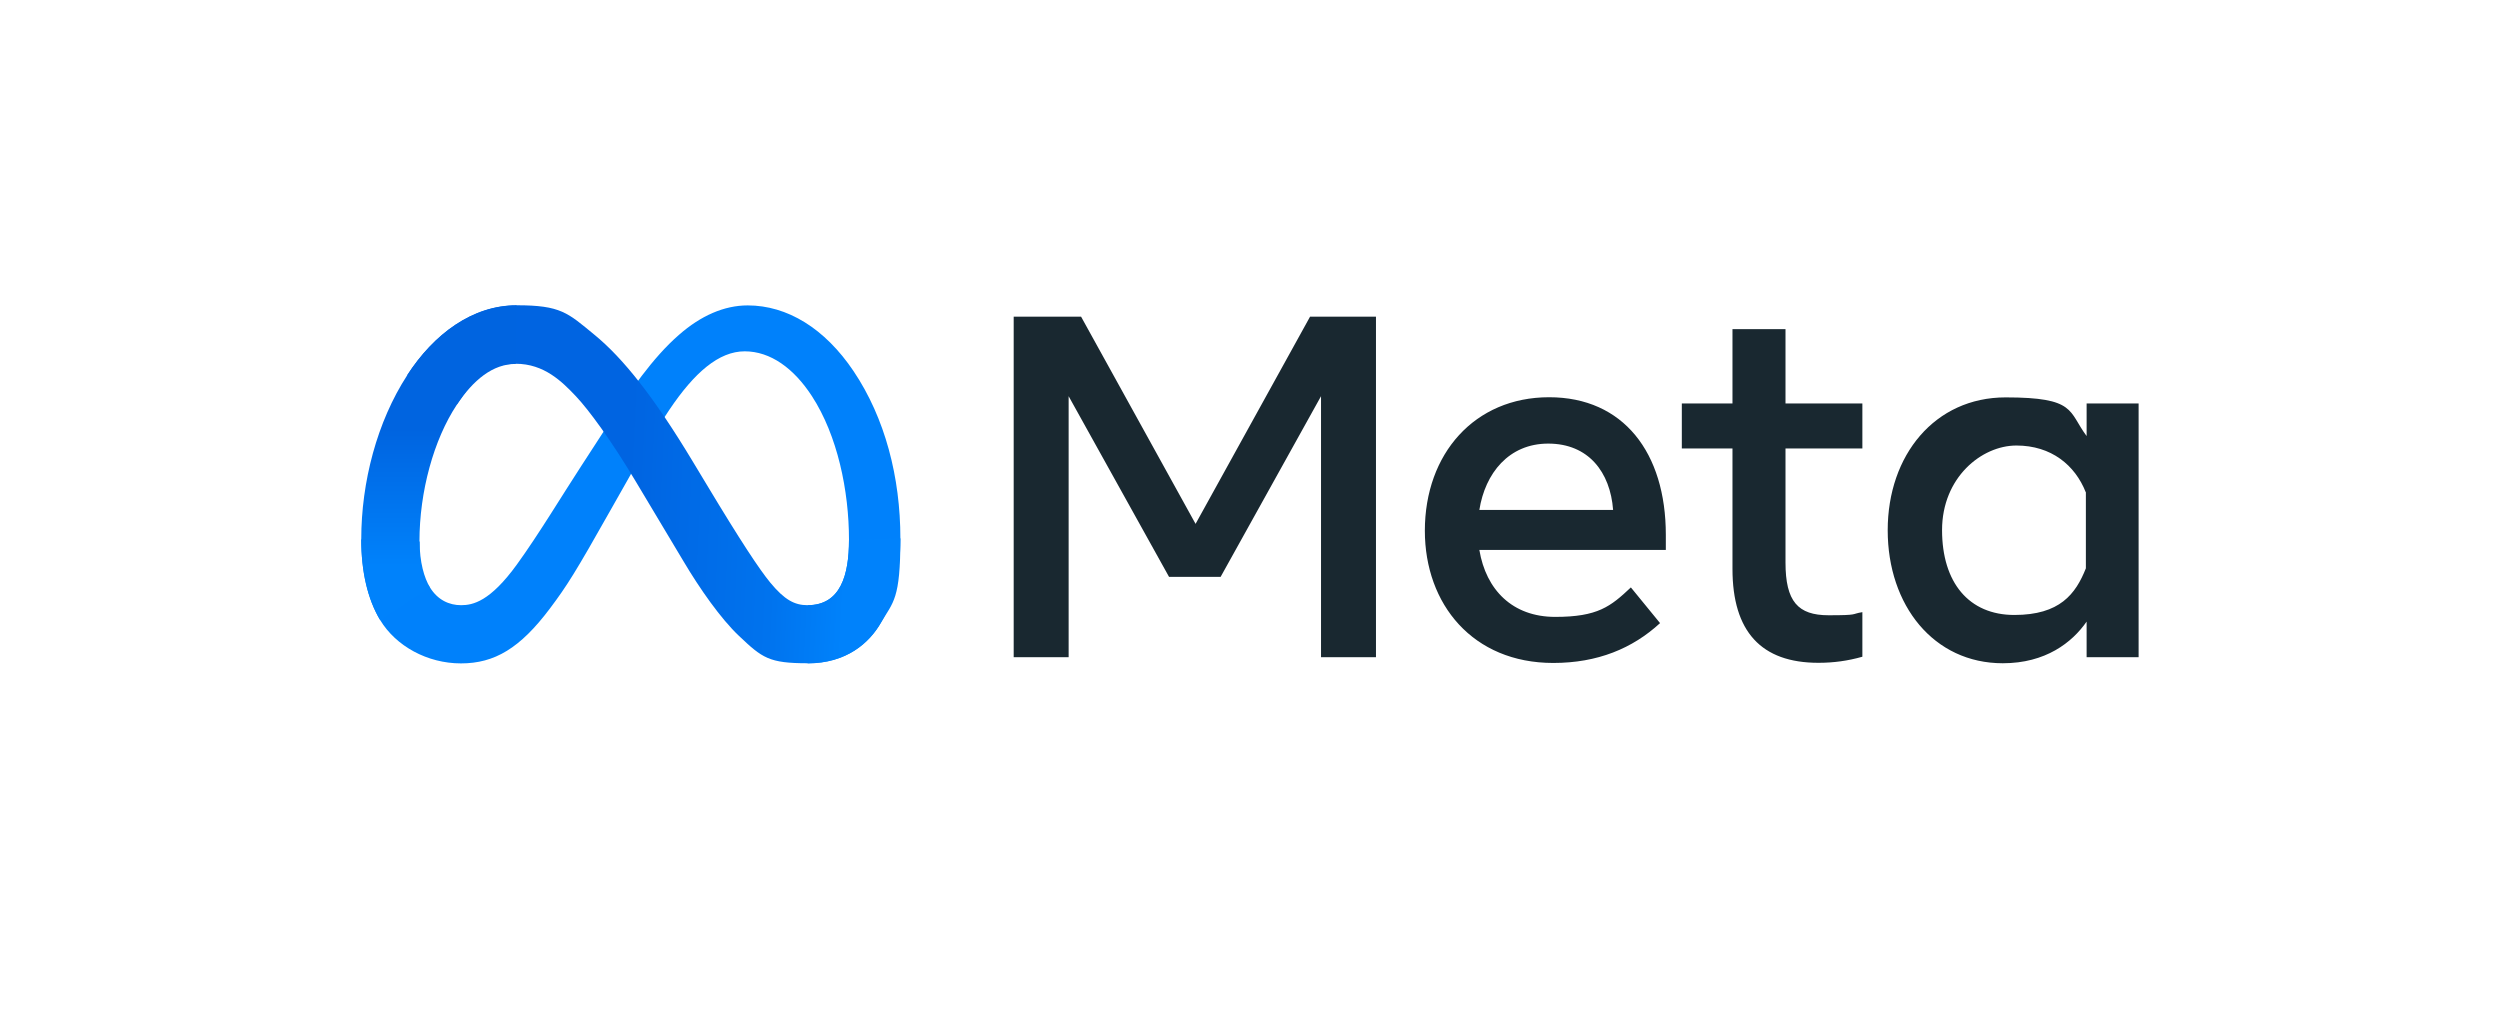 <?xml version="1.0" encoding="UTF-8"?>
<svg id="Capa_1" xmlns="http://www.w3.org/2000/svg" xmlns:xlink="http://www.w3.org/1999/xlink" version="1.1" viewBox="0 0 1687.9 689">
  <!-- Generator: Adobe Illustrator 29.0.1, SVG Export Plug-In . SVG Version: 2.1.0 Build 192)  -->
  <defs>
    <style>
      .st0 {
        fill: #192830;
      }

      .st1 {
        opacity: .2;
      }

      .st1, .st2, .st3, .st4, .st5, .st6, .st7, .st8, .st9 {
        display: none;
      }

      .st10, .st11 {
        fill: #0a2775;
      }

      .st2 {
        fill: #5f6368;
      }

      .st12 {
        fill: blue;
      }

      .st3 {
        fill: #ea4335;
      }

      .st13 {
        fill: none;
        stroke: #1d1d1b;
        stroke-miterlimit: 10;
        stroke-width: .5px;
      }

      .st4, .st11, .st6 {
        fill-rule: evenodd;
      }

      .st5 {
        fill: #34a853;
      }

      .st14 {
        fill: url(#Degradado_sin_nombre_3);
      }

      .st15 {
        fill: url(#Degradado_sin_nombre_2);
      }

      .st6 {
        fill: #ea4b71;
      }

      .st7 {
        fill: #fbbc05;
      }

      .st9 {
        fill: #4285f4;
      }

      .st16 {
        fill: #0081fb;
      }
    </style>
    <linearGradient id="Degradado_sin_nombre_3" data-name="Degradado sin nombre 3" x1="322.9" y1="369.1" x2="573.5" y2="356.5" gradientTransform="translate(0 689.9) scale(1 -1)" gradientUnits="userSpaceOnUse">
      <stop offset="0" stop-color="#0064e1"/>
      <stop offset=".4" stop-color="#0064e1"/>
      <stop offset=".8" stop-color="#0073ee"/>
      <stop offset="1" stop-color="#0082fb"/>
    </linearGradient>
    <linearGradient id="Degradado_sin_nombre_2" data-name="Degradado sin nombre 2" x1="296.4" y1="307.8" x2="296.4" y2="400.2" gradientTransform="translate(0 689.9) scale(1 -1)" gradientUnits="userSpaceOnUse">
      <stop offset="0" stop-color="#0082fb"/>
      <stop offset="1" stop-color="#0064e0"/>
    </linearGradient>
  </defs>
  <path class="st4" d="M967.5,141.5c99.7,0,171.6,78,171.6,189.9s-71.9,189.7-171.6,189.7-171.5-78-171.5-189.7,71.9-189.9,171.5-189.9ZM967.5,199.5c-62.2,0-105.8,51.8-105.8,131.8s43.6,131.8,105.8,131.8,105.8-51.9,105.8-131.8-43.6-131.8-105.8-131.8h0ZM1246.7,487.2v120.7h-61.7V246.2h61.7v28.8c16.9-20.1,42.5-33.9,77.5-33.9,75.4,0,118.6,63.6,118.6,140s-43.2,140-118.6,140-60.6-13.7-77.5-33.9ZM1245.1,389.2c0,49.9,28.8,78,66.8,78s68.7-34.8,68.7-86.1-24.1-86.1-68.7-86.1-66.8,27.6-66.8,78.5v15.8ZM1478.6,380.9c0-78.9,50.3-140,128.5-140s119.7,59,119.7,133v20.5h-189.1c4.6,46.2,32.3,74.3,71.9,74.3s54.5-15.3,62.6-43l52.9,20c-19,47.1-61.7,75.4-115.5,75.4-77,0-131-57.1-131-140.2h0ZM1540.8,348.2h123.9c-.5-29.7-19-55.5-58-55.5s-56.6,19-65.8,55.5ZM1773,246.1h61.7v28.8c15.3-17.9,39.5-33.9,74.5-33.9,56.4,0,90.3,39,90.3,97v177.4h-61.5v-159.5c0-33.2-13.4-57.4-47.3-57.4s-55.9,20.5-55.9,59v157.9h-61.7V246.1ZM2254.5,147.1l139.7,368.4h-66.3l-31.8-84.2h-159.2l-31.3,84.2h-65.4l139.8-368.4h74.5ZM2158.5,373.9h116l-58.5-153.9-57.5,153.9ZM2434.2,148.2h65.8v368.2h-65.8V148.2ZM645.5,282.3c50.2,55.6,58.8,137.3,21.3,202.2-24.3,42.7-66,72.7-114.1,82.6-23,71.3-89.7,119.5-164.6,119.4-49.2.3-96-20.6-128.7-57.4-73.4,15.8-148.5-17.6-185.9-82.6-24.9-42.4-30.2-93.3-14.7-140C8.6,351.1,0,269.2,37.6,204.5c24.5-42.7,66-72.9,114.1-82.6C174.7,50.6,241.3,2.3,316.3,2.5c49.2-.3,96,20.6,128.7,57.4,73.4-15.8,148.5,17.6,185.9,82.6,24.8,42.4,30.2,93.3,14.7,140v-.2ZM516.2,513.4v-159c0-.6-.5-1.3-1.1-1.4l-57.5-33.2v191.9c0,8-4.3,15.5-11.3,19.3l-136.3,78.8c-1.1.6-3,1.6-4,2.2,23,19.2,52.1,29.7,82.1,29.6,70.8,0,128.2-57.4,128.2-128.2h0ZM112.4,524c35.5,61.4,113.9,82.3,175.3,47l137.8-79.4c.6-.5,1-1.1.8-1.8v-66.5l-166.4,95.9c-7,4.2-15.5,4.2-22.4,0l-136.5-78.6c-1.3-.6-3-1.8-4-2.4-5.1,29.6.3,59.9,15.3,85.8h0ZM76.4,226.7c-35.3,61.4-14.2,139.7,47,175.2l137.8,79.4c.6.3,1.4.3,2.1-.2l57.5-33.2-166.4-95.9c-7-4-11.3-11.5-11.2-19.5v-162.1c-28.1,10.4-51.8,30.2-66.8,56.3h0ZM549.9,336.8c6.9,4,11.2,11.3,11.2,19.3v162.1c28.1-10.4,51.8-30.2,66.6-56.3,35.5-61.2,14.5-139.7-46.8-175.2l-137.9-79.4c-.6-.3-1.4-.2-1.9.2l-57.7,33.2,166.5,96ZM607.3,250.5h-.2.2ZM607.3,250.5c5.1-29.4-.3-59.8-15.3-85.7-35.3-61.4-113.8-82.5-175.2-47l-137.9,79.4c-.5.3-.8,1-.8,1.8v66.5l166.5-96c6.9-4,15.5-4,22.4,0l136.3,78.6c1.3.6,3,1.8,4,2.4h0ZM246.8,369l.2-191.9c-.2-8,4.2-15.3,11.2-19.3l136.3-78.6c1.1-.8,3-1.8,4-2.2-23-19.2-52.1-29.7-82-29.7-71,0-128.3,57.4-128.5,128.2v159c.2.6.5,1.3,1.1,1.6l57.7,33.1ZM278.1,387.2l74.2,42.7,74.2-42.7v-85.5l-74.2-42.8-74.2,42.8v85.5Z"/>
  <path class="st6" d="M730.1,302.1c-38.4,0-72-26-81.6-63.2h-96.5c-20.6,0-38.1,14.9-41.5,35.2l-3.5,20.8c-3.2,19.1-12.9,36.5-27.4,49.3,14.5,12.8,24.2,30.2,27.4,49.3l3.5,20.8c3.4,20.3,20.9,35.2,41.5,35.2h12.3c11.7-45,57.7-72,102.7-60.3,37.1,9.6,63,43.1,63,81.4,0,46.5-37.5,84.3-84,84.4-38.5,0-72.2-26-81.7-63.3h-12.3c-41.2,0-76.3-29.8-83.1-70.4l-3.5-20.8c-3.4-20.3-20.9-35.2-41.5-35.2h-33.4c-11.7,45-57.6,72.1-102.6,60.5-29.6-7.7-52.8-30.8-60.5-60.5h-47.4c-11.7,45-57.7,72-102.7,60.3-37.1-9.6-63-43.1-63-81.4,0-46.5,37.5-84.3,84-84.4,38.5,0,72.2,26,81.7,63.3h47.4c11.6-45.1,57.5-72.2,102.6-60.6,29.7,7.6,52.9,30.9,60.6,60.6h33.3c20.6,0,38.1-14.9,41.5-35.2l3.5-20.8c6.8-40.6,41.9-70.3,83.1-70.3h96.5c11.7-45,57.7-72,102.7-60.3,37.1,9.6,63,43.1,63,81.4,0,46.5-37.7,84.2-84.2,84.2h0M730.1,260c23.3,0,42.1-18.8,42.1-42.1,0-23.3-18.8-42.1-42.1-42.1h0c-23.3,0-42.1,18.9-42.1,42.1,0,23.2,18.8,42.1,42.1,42.1M98.5,386.3c23.3,0,42.1-18.9,42.1-42.1s-18.9-42.1-42.1-42.1-42.1,18.9-42.1,42.1,18.9,42.1,42.1,42.1M351.2,344.2c0,23.3-18.8,42.1-42.1,42.1s-42.1-18.8-42.1-42.1h0c0-23.3,18.9-42.1,42.1-42.1,23.2,0,42.1,18.8,42.1,42.1M688,470.5c0,23.3-18.9,42.1-42.1,42.1s-42.1-18.9-42.1-42.1,18.9-42.1,42.1-42.1,42.1,18.9,42.1,42.1"/>
  <g class="st8">
    <path d="M898.8,322.3c0-25-.5-45.5-2-65.5h39l2.5,40h1c12-23,40-45.5,80-45.5s85.5,20,85.5,103v144.5h-44v-139.5c0-39-14.5-71.5-56-71.5s-51.5,20.5-59,45c-2,5.5-3,13-3,20.5v145.5h-44v-176.5Z"/>
    <path d="M1158.3,416.3c0-41,24.5-70,64.5-87l-.5-1.5c-36-17-51.5-45-51.5-73,0-51.5,43.5-86.5,100.5-86.5s94.5,39.5,94.5,80-13.5,57-53.5,76v1.5c40.5,16,65.5,44.5,65.5,84,0,56.5-48.5,94.5-110.5,94.5s-109-40.5-109-88ZM1333.3,414.3c0-39.5-27.5-58.5-71.5-71-38,11-58.5,36-58.5,67-1.5,33,23.5,62,65,62s65-24.5,65-58ZM1212.3,251.8c0,32.5,24.5,50,62,60,28-9.5,49.5-29.5,49.5-59s-15.5-53-55-53-56.5,24-56.5,52Z"/>
    <path d="M1432.8,322.3c0-25-.5-45.5-2-65.5h39l2.5,40h1c12-23,40-45.5,80-45.5s85.5,20,85.5,103v144.5h-44v-139.5c0-39-14.5-71.5-56-71.5s-51.5,20.5-59,45c-2,5.5-3,13-3,20.5v145.5h-44v-176.5Z"/>
  </g>
  <g>
    <path id="Logo0" class="st16" d="M283.3,365.6c0,13.9,3.1,24.6,7,31,5.2,8.5,13,12,21,12s19.6-2.5,37.7-27.5c14.5-20,31.5-48.2,43-65.8l19.4-29.9c13.5-20.7,29.1-43.8,47.1-59.4,14.6-12.8,30.4-19.8,46.3-19.8,26.7,0,52.1,15.5,71.5,44.4,21.3,31.7,31.6,71.7,31.6,113s-4.8,42.6-13.1,56.8c-7.9,13.8-23.4,27.5-49.5,27.5v-39.3c22.3,0,27.9-20.5,27.9-44,0-33.4-7.8-70.6-25-97.1-12.2-18.8-28-30.3-45.4-30.3s-33.9,14.2-50.9,39.5c-9,13.4-18.3,29.8-28.7,48.3l-11.5,20.3c-23,40.8-28.9,50.2-40.4,65.5-20.2,26.9-37.4,37.1-60.1,37.1s-43.9-11.7-54.5-29.2c-8.6-14.3-12.8-33.1-12.8-54.5l39.3,1.4Z"/>
    <path id="Logo1" class="st14" d="M274.9,253.3c18-27.8,44-47.2,73.9-47.2s34.5,5.1,52.4,19.8c19.6,16,40.5,42.4,66.6,85.8l9.4,15.6c22.6,37.6,35.4,57,42.9,66.1,9.7,11.7,16.4,15.2,25.2,15.2,22.3,0,27.9-20.5,27.9-44l34.7-1.1c0,24.5-4.8,42.6-13.1,56.8-7.9,13.8-23.4,27.5-49.5,27.5s-30.6-3.5-46.4-18.5c-12.2-11.5-26.5-31.9-37.4-50.3l-32.6-54.5c-16.4-27.4-31.4-47.8-40.1-57-9.4-9.9-21.4-21.9-40.6-21.9s-28.7,10.9-39.8,27.6l-33.5-19.9Z"/>
    <path id="Logo2" class="st15" d="M348.2,245.7c-15.5,0-28.7,10.9-39.8,27.6-15.6,23.6-25.2,58.6-25.2,92.3s3.1,24.6,7,31l-33.5,22.1c-8.6-14.3-12.8-33.1-12.8-54.5,0-38.9,10.7-79.5,31-110.8,18-27.8,44-47.2,73.9-47.2l-.6,39.5Z"/>
    <path id="Text" class="st0" d="M684.4,213.8h45.5l77.3,139.9,77.3-139.9h44.5v229.9h-37.1v-176.2l-67.8,122h-34.8l-67.8-122v176.2h-37.1v-229.9ZM1045.3,299.5c-26.6,0-42.6,20-46.5,44.8h90.3c-1.9-25.5-16.6-44.8-43.8-44.8h0ZM962,358.4c0-52.2,33.7-90.2,83.9-90.2s78.8,37.5,78.8,92.9v10.2h-125.9c4.5,27,22.4,45.2,51.2,45.2s37.4-7,51.1-19.9l19.7,24.1c-18.6,17.1-42.2,26.9-72.1,26.9-54.3,0-86.7-39.6-86.7-89.3ZM1169.7,302.8h-34.2v-30.4h34.2v-50.2h35.8v50.2h51.9v30.4h-51.9v77c0,26.3,8.4,35.6,29.1,35.6s14.8-.8,22.8-2.1v30.1c-9.9,2.8-19.4,4.1-29.7,4.1-38.6,0-58-21.1-58-63.4v-81.3ZM1408.2,332.3c-7.2-18.2-23.2-31.5-46.8-31.5s-50.2,21.7-50.2,57.1,18.1,57.3,48.8,57.3,41.4-14.1,48.3-31.5v-51.4ZM1443.9,443.7h-35.1v-24c-9.8,14.1-27.7,28.1-56.6,28.1-46.6,0-77.7-39-77.7-89.8s31.9-89.7,79.6-89.7,42.2,9.4,54.7,26.1v-22h35.1v171.3Z"/>
  </g>
  <g id="Logo_oscuro" class="st8">
    <g class="st1">
      <path class="st12" d="M799,459.7c0-1.7.5-3.2,1.7-4.1s2.4-1.5,3.9-1.5h82.9c18.4,0,32.2,5.1,41.4,15.5,9.2,10.4,13.8,24,13.8,41.2s-4.6,30.5-13.8,41c-9.2,10.4-23,15.5-41.4,15.5h-82.9c-1.5,0-2.9-.5-3.9-1.7-1.2-1.2-1.7-2.4-1.7-3.9s.5-3.2,1.7-4.1,2.4-1.5,3.9-1.5h82.9c14.5,0,25.4-4.1,33-12.1s11.4-18.9,11.4-33-3.9-25.2-11.4-33.2c-7.5-8-18.7-12.1-33-12.1h-82.9c-1.5,0-2.9-.5-3.9-1.5-1.2-1.5-1.7-2.9-1.7-4.6Z"/>
      <path class="st12" d="M799,84.3c0-1.7.5-3.2,1.7-4.1,1.2-1,2.4-1.5,3.9-1.5h82.9c18.4,0,32.2,5.1,41.4,15.5,9.2,10.4,13.8,24,13.8,41.2s-4.6,30.5-13.8,41c-9.2,10.4-23,15.5-41.4,15.5h-82.9c-1.5,0-2.9-.5-3.9-1.7-1.2-1.2-1.7-2.4-1.7-3.9s.5-3.2,1.7-4.1,2.4-1.5,3.9-1.5h82.9c14.5,0,25.4-4.1,33-12.1s11.4-18.9,11.4-33-3.9-25.2-11.4-33.2c-7.5-8-18.7-12.1-33-12.1h-82.9c-1.5,0-2.9-.5-3.9-1.5-1.2-1.7-1.7-2.9-1.7-4.6Z"/>
      <path class="st12" d="M1737.6,285.2c1.7,0,3.2.5,4.1,1.7s1.5,2.4,1.5,3.9v82.9c0,18.4-5.1,32.2-15.5,41.4-10.4,9.2-24,13.8-41.2,13.8s-30.5-4.6-41-13.8c-10.4-9.2-15.5-23-15.5-41.4v-82.6c0-1.5.5-2.9,1.7-3.9,1.2-1.2,2.4-1.7,3.9-1.7s3.2.5,4.1,1.7,1.5,2.4,1.5,3.9v82.6c0,14.5,4.1,25.4,12.1,33,8,7.5,18.9,11.4,33,11.4s25.2-3.9,33.2-11.4c8-7.5,12.1-18.7,12.1-33v-82.6c0-1.5.5-2.9,1.5-3.9,1.5-1.5,2.9-1.9,4.6-1.9Z"/>
      <path class="st12" d="M51.8,285.2c1.7,0,3.2.5,4.1,1.7s1.5,2.4,1.5,3.9v82.9c0,18.4-5.1,32.2-15.5,41.4-10.4,9.2-24,13.8-41.2,13.8s-30.5-4.6-41-13.8c-10.4-9.2-15.5-23-15.5-41.4v-82.6c0-1.5.5-2.9,1.7-3.9,1.2-1.2,2.4-1.7,3.9-1.7s3.2.5,4.1,1.7,1.5,2.4,1.5,3.9v82.6c0,14.5,4.1,25.4,12.1,33,8,7.5,18.9,11.4,33,11.4s25.2-3.9,33.2-11.4c8-7.5,12.1-18.7,12.1-33v-82.6c0-1.5.5-2.9,1.5-3.9,1.7-1.5,2.9-1.9,4.6-1.9Z"/>
      <path class="st12" d="M383.1,285.2c1.7,0,3.2.5,4.1,1.7s1.5,2.4,1.5,3.9v82.9c0,18.4-5.1,32.2-15.5,41.4-10.4,9.2-24,13.8-41.2,13.8s-30.5-4.6-41-13.8c-10.4-9.2-15.5-23-15.5-41.4v-82.6c0-1.5.5-2.9,1.7-3.9s2.4-1.7,3.9-1.7,3.2.5,4.1,1.7,1.5,2.4,1.5,3.9v82.6c0,14.5,4.1,25.4,12.1,33s18.9,11.4,33,11.4,25.2-3.9,33.2-11.4c8-7.5,12.1-18.7,12.1-33v-82.6c0-1.5.5-2.9,1.5-3.9,1.5-1.5,2.9-1.9,4.6-1.9Z"/>
      <line class="st13" x1="-56.1" y1="191.9" x2="1743.9" y2="191.9"/>
      <line class="st13" x1="-56.1" y1="78.9" x2="1743.9" y2="78.7"/>
      <line class="st13" x1="-56.1" y1="454.3" x2="1743.9" y2="454.3"/>
      <line class="st13" x1="-56.1" y1="567.5" x2="1743.9" y2="567.5"/>
      <line class="st13" x1="57.6" y1="567" x2="57.6" y2="78.4"/>
      <line class="st13" x1="-55.3" y1="567" x2="-55.3" y2="78.4"/>
      <line class="st13" x1="1630.3" y1="567" x2="1630.3" y2="78.4"/>
      <line class="st13" x1="1743.2" y1="567" x2="1743.2" y2="78.4"/>
    </g>
    <g>
      <path class="st10" d="M468.7,272.1c13.6,0,24,2.9,31.3,8.7,7,5.8,12.1,13.8,14.5,23.5,2.7,9.7,3.9,20.6,3.9,32.5v73.2c0,4.8-1.7,9-4.8,12.4-3.2,3.4-7.3,5.1-12.1,5.1s-9-1.7-12.4-5.1c-3.2-3.4-4.8-7.5-4.8-12.4v-73c0-6.3-.7-11.9-2.2-17-1.5-5.1-4.4-9-8.2-12.1-3.9-3.2-9.7-4.6-17-4.6s-13.3,1.5-18.4,4.6-9,7-11.6,12.1-3.9,10.7-3.9,17v73c0,4.8-1.7,9-4.8,12.4-3.2,3.4-7.3,5.1-12.4,5.1s-9-1.7-12.1-5.1c-3.2-3.4-4.8-7.5-4.8-12.4v-176c0-4.8,1.7-9,4.8-12.4s7.3-5.1,12.1-5.1,9,1.7,12.4,5.1c3.2,3.4,4.8,7.5,4.8,12.4v70.5l-4.4-1c1.7-3.2,4.1-6.8,7-10.4,3.2-3.6,6.8-7.3,11.1-10.4s9.2-5.8,14.5-7.8c5.3-1.9,11.1-2.9,17.4-2.9Z"/>
      <path class="st10" d="M694.8,351.3c0,15.5-3.4,29.3-10.4,41.2-7,11.9-16.2,21.1-27.9,27.9-11.6,6.5-24.7,9.9-39,9.9s-27.4-3.4-39-9.9c-11.6-6.5-21.1-16-27.9-27.9-7-11.9-10.4-25.4-10.4-41.2s3.4-29.3,10.4-41.2,16.2-21.1,27.9-27.9c11.6-6.8,24.7-10.2,39-10.2s27.4,3.4,39,10.2c11.6,6.8,21.1,16,27.9,27.9,6.8,11.9,10.4,25.4,10.4,41.2ZM660.6,351.3c0-9.7-1.9-18.2-5.8-25.2-3.9-7-9.2-12.6-15.8-16.7-6.5-3.9-13.8-6.1-21.8-6.1s-15.3,1.9-21.8,6.1c-6.5,3.9-11.9,9.5-15.8,16.7-3.9,7-5.8,15.5-5.8,25.2s1.9,17.7,5.8,25c3.9,7,9.2,12.6,15.8,16.7,6.5,4.1,13.8,6.1,21.8,6.1s15.3-1.9,21.8-6.1c6.5-4.1,11.9-9.5,15.8-16.7,3.9-7.3,5.8-15.5,5.8-25Z"/>
      <path class="st10" d="M707.1,403.7c-1.9-2.7-2.7-6.1-2.7-10.2.2-4.1,2.7-7.8,7.5-10.9,3.2-1.9,6.3-2.7,9.7-2.4s6.8,1.9,9.9,5.3c5.6,5.6,11.4,9.7,17.4,12.8s13.6,4.6,22.8,4.6c2.9-.2,6.1-.7,9.5-1.2,3.4-.7,6.3-2.2,9-4.6,2.7-2.4,3.9-6.1,3.9-10.9s-1.5-7.5-4.4-9.9c-2.9-2.4-6.5-4.6-11.1-6.3s-9.9-3.4-15.5-4.8c-5.8-1.7-11.9-3.6-18.2-5.6-6.1-2.2-11.9-4.8-17-8-5.1-3.4-9.2-7.8-12.6-13.3-3.2-5.6-4.8-12.4-4.8-20.8s2.7-17.4,8-24.2c5.3-6.5,12.1-11.9,20.6-15.3,8.5-3.6,17.2-5.3,26.7-5.3s12.1.7,18.4,2.2c6.5,1.5,12.6,3.6,18.4,6.8s10.9,7.3,14.8,12.4c2.2,2.9,3.4,6.3,3.6,10.2.5,3.9-1.5,7.5-5.3,10.9-2.9,2.2-6.1,3.4-9.9,2.9-3.9-.2-7-1.5-9.5-3.9-3.2-4.1-7.5-7.5-12.8-9.9-5.3-2.4-11.6-3.6-18.7-3.6s-5.8.2-9.2,1-6.3,2.2-8.7,4.4-3.6,5.6-3.6,10.4,1.5,7.8,4.4,10.4c2.9,2.7,6.8,4.6,11.6,6.3s9.9,3.2,15.5,4.6,11.4,3.4,17.4,5.3c5.8,2.2,11.4,4.8,16.2,8.2,4.8,3.4,9,7.8,11.9,13.3,3.2,5.3,4.6,12.4,4.6,20.6s-2.9,17.9-8.5,24.7c-5.6,6.8-12.8,12.1-21.3,15.5s-17.2,5.3-26.2,5.3-22.3-1.9-33.7-5.8c-11.4-4.4-20.6-11.4-28.1-21.1Z"/>
      <path class="st10" d="M846.5,277.9h67.4c4.6,0,8.2,1.5,11.4,4.6,3.2,3.2,4.6,6.8,4.6,11.4s-1.5,8-4.6,10.9-6.8,4.4-11.4,4.4h-67.4c-4.6,0-8.2-1.5-11.4-4.6-3.2-3.2-4.6-6.8-4.6-11.4s1.5-8,4.6-10.9c2.9-2.9,6.8-4.4,11.4-4.4ZM876.8,242.3c4.8,0,9,1.7,12.1,5.1s4.6,7.5,4.6,12.4v126.8c0,2.7.5,4.8,1.5,6.5s2.4,2.9,4.4,3.6c1.7.7,3.6,1.2,5.8,1.2s4.4-.5,6.3-1.2c1.9-1,4.1-1.2,6.5-1.2s5.1,1.2,7.3,3.6,3.4,5.8,3.4,10.2-2.9,9.7-8.7,13.1c-5.8,3.4-12.1,5.1-18.7,5.1s-8.5-.2-13.3-1c-4.8-.7-9.5-2.2-13.6-4.8-4.4-2.7-7.8-6.5-10.7-11.9-2.9-5.3-4.4-12.6-4.4-21.8v-128.5c0-4.8,1.7-9,5.1-12.4,3.4-3.2,7.5-4.8,12.4-4.8Z"/>
      <path class="st10" d="M1022.2,280.6c11.9,0,21.6,2.4,29.1,7,7.5,4.8,13.1,11.1,16.5,19.4,3.4,8.2,5.3,17.2,5.3,27.4v87c0,1.5-.5,2.9-1.7,3.9s-2.4,1.7-3.9,1.7-3.2-.5-4.1-1.7c-1-1.2-1.5-2.4-1.5-3.9v-86c0-8.2-1.5-15.5-4.1-22.3-2.7-6.5-7-11.9-13.1-16-6.1-3.9-13.8-6.1-23.5-6.1s-16.5,1.9-24.5,6.1c-8,3.9-14.5,9.2-19.9,16-5.3,6.5-7.8,14.1-7.8,22.3v86c0,1.5-.5,2.9-1.7,3.9s-2.4,1.7-3.9,1.7-3.2-.5-4.1-1.7c-1-1.2-1.5-2.4-1.5-3.9v-130.4c0-1.5.5-2.9,1.7-3.9,1.2-1.2,2.4-1.7,3.9-1.7s3.2.5,4.1,1.7c1,1.2,1.5,2.4,1.5,3.9v27.9l-7,13.6c0-6.8,1.7-13.3,5.3-19.6,3.6-6.3,8.2-11.9,14.3-16.7,5.8-4.8,12.4-8.7,19.4-11.4,7-2.7,14.1-4.1,21.1-4.1Z"/>
      <path class="st10" d="M1229.4,285.2c1.7,0,3.2.5,4.1,1.7s1.5,2.4,1.5,3.9v130.6c0,1.5-.5,2.9-1.7,3.9s-2.4,1.7-3.9,1.7-3.2-.5-4.1-1.7-1.5-2.4-1.5-3.9v-40.5l4.6-3.6c0,6.1-1.5,12.1-4.6,18.4-3.2,6.3-7.3,11.9-12.6,17-5.3,5.1-11.6,9.2-18.9,12.4s-15,4.6-23.3,4.6c-12.6,0-24-3.4-33.9-9.9-9.9-6.5-17.7-15.8-23.5-27.1-5.6-11.4-8.5-24.2-8.5-38.5s2.9-27.1,8.7-38.3c5.8-11.1,13.6-19.9,23.5-26.2,9.9-6.3,21.3-9.5,33.7-9.5s15.8,1.5,23,4.4c7.3,2.9,13.6,7,18.9,12.4s9.7,11.6,12.6,18.7c3.2,7,4.6,14.8,4.6,23.3l-4.6-7v-41.2c0-1.5.5-2.9,1.5-3.9,1.5-1,2.7-1.5,4.4-1.5ZM1169.8,419.2c10.7,0,20.1-2.9,28.4-8.5,8.2-5.6,14.8-13.3,19.6-23,4.8-9.7,7-20.8,7-33.2s-2.4-22.5-7-32c-4.8-9.7-11.4-17.2-19.6-22.8-8.2-5.6-17.9-8.5-28.4-8.5s-19.9,2.7-28.1,8c-8.2,5.3-15,12.8-19.9,22.3-4.8,9.5-7.3,20.4-7.3,32.7s2.4,23.5,7,33.2c4.8,9.7,11.4,17.4,19.6,23,8.5,6.1,17.9,8.7,28.6,8.7Z"/>
      <path class="st10" d="M1381.1,285.2c1.7,0,3.2.5,4.1,1.7s1.5,2.4,1.5,3.9v82.9c0,18.4-5.1,32.2-15.5,41.4-10.4,9.2-24,13.8-41.2,13.8s-30.5-4.6-41-13.8c-10.4-9.2-15.5-23-15.5-41.4v-82.6c0-1.5.5-2.9,1.7-3.9,1.2-1.2,2.4-1.7,3.9-1.7s3.2.5,4.1,1.7,1.5,2.4,1.5,3.9v82.6c0,14.5,4.1,25.4,12.1,33,8,7.5,18.9,11.4,33,11.4s25.2-3.9,33.2-11.4c8-7.5,12.1-18.7,12.1-33v-82.6c0-1.5.5-2.9,1.5-3.9,1.7-1.5,2.9-1.9,4.6-1.9Z"/>
      <path class="st10" d="M1412.6,284h65.9c1.5,0,2.9.5,3.9,1.7,1,1.2,1.5,2.4,1.5,3.6s-.5,2.9-1.5,3.9c-1,1-2.4,1.5-3.9,1.5h-65.9c-1.2,0-2.7-.5-3.6-1.7s-1.7-2.4-1.7-3.6.5-2.9,1.7-3.9c1-.7,2.2-1.5,3.6-1.5ZM1441.5,242.3c1.7,0,3.2.5,4.1,1.7s1.5,2.4,1.5,3.9v148.3c0,6.3.7,10.9,2.4,13.8s3.6,4.8,6.1,5.6c2.4,1,4.8,1.2,7,1.2s2.4-.2,3.4-.5c1-.5,2.2-.5,3.4-.5s2.4.5,3.4,1.5c1,1,1.5,2.2,1.5,3.6s-1.2,3.2-3.4,4.4-4.8,1.9-8,1.9-3.2,0-6.1-.2c-2.9,0-6.1-1-9.5-2.7-3.4-1.7-6.1-4.6-8.5-8.7-2.2-4.4-3.4-10.7-3.4-18.9v-148.8c0-1.5.5-2.9,1.7-3.9s2.9-1.7,4.4-1.7Z"/>
      <path class="st10" d="M1624.7,285.2c1.7,0,3.2.5,4.1,1.7s1.5,2.4,1.5,3.9v130.6c0,1.5-.5,2.9-1.7,3.9s-2.4,1.7-3.9,1.7-3.2-.5-4.1-1.7-1.5-2.4-1.5-3.9v-40.5l4.6-3.6c0,6.1-1.5,12.1-4.6,18.4-3.2,6.3-7.3,11.9-12.6,17-5.3,5.1-11.6,9.2-18.9,12.4s-15,4.6-23.3,4.6c-12.6,0-24-3.4-33.9-9.9-9.9-6.5-17.7-15.8-23.5-27.1-5.6-11.4-8.5-24.2-8.5-38.5s2.9-27.1,8.7-38.3c5.8-11.1,13.6-19.9,23.5-26.2,9.9-6.3,21.3-9.5,33.7-9.5s15.8,1.5,23,4.4c7.3,2.9,13.6,7,18.9,12.4,5.3,5.3,9.7,11.6,12.6,18.7,3.2,7,4.6,14.8,4.6,23.3l-4.6-7v-41.2c0-1.5.5-2.9,1.5-3.9,1.2-1,2.4-1.5,4.4-1.5ZM1564.8,419.2c10.7,0,20.1-2.9,28.4-8.5,8.2-5.6,14.8-13.3,19.6-23,4.8-9.7,7-20.8,7-33.2s-2.4-22.5-7-32c-4.8-9.7-11.4-17.2-19.6-22.8-8.2-5.6-17.9-8.5-28.4-8.5s-19.9,2.7-28.1,8c-8.2,5.3-15,12.8-19.9,22.3-4.8,9.5-7.3,20.4-7.3,32.7s2.4,23.5,7,33.2c4.8,9.7,11.4,17.4,19.6,23,8.5,6.1,17.9,8.7,28.6,8.7Z"/>
    </g>
    <g id="Page_3">
      <g>
        <path class="st11" d="M147,352.5c-16.5,0-29.6,13.1-29.8,29.6v12.4c0,6.3-1,12.1-2.7,17.9-1.5,4.6-3.4,9-6.1,13.1-10.4,17.2-29.3,28.6-50.9,28.6v-101.5c0-6.3,1-12.1,2.7-17.9,7.5-24,30.3-41.7,57-41.7h69.1c16.5,0,29.6-13.1,29.8-29.6v-12.4c0-6.3,1-12.1,2.7-17.9,1.5-4.6,3.4-9,6.1-13.1,10.4-17.2,29.3-28.6,50.9-28.6v101.5c0,6.3-1,12.1-2.7,17.9-7.5,24.2-30.3,41.9-57,41.9-23-.2-46-.2-69.1-.2"/>
        <path class="st11" d="M213.5,370c1.7,3.6,2.7,7.8,2.7,12.1v12.4c0,6.3,1,12.1,2.7,17.9,1.5,4.6,3.4,9,6.1,13.1,10.4,17.2,29.3,28.6,50.9,28.6v-101.5c0-3.4-.2-6.5-.7-9.7-14.3,17-35.6,27.1-58.9,27.1,0,0-2.7,0-2.7,0ZM119.9,275.5c-1.7-3.6-2.7-7.8-2.7-12.1v-12.4c0-6.3-1-12.1-2.7-17.9-1.5-4.6-3.4-9-6.1-13.1-10.4-17.2-29.3-28.6-50.9-28.6v101.5c0,3.4.2,6.5.7,9.7,14.3-17,35.6-27.1,58.9-27.1h2.7Z"/>
      </g>
    </g>
  </g>
  <path class="st3" d="M211.4,264.7h9l25.8-25.8,1.3-10.9c-48-42.4-121.2-37.8-163.6,10.2-11.8,13.3-20.3,29.2-25,46.3,2.9-1.2,6.1-1.4,9-.5l51.6-8.5s2.6-4.3,4-4.1c22.9-25.2,61.5-28.1,88-6.7h-.2Z"/>
  <path class="st9" d="M282.9,284.5c-5.9-21.8-18.1-41.4-35-56.4l-36.2,36.2c15.3,12.5,24,31.3,23.6,51v6.4c17.8,0,32.2,14.4,32.2,32.2s-14.4,32.2-32.2,32.2h-64.4l-6.4,6.5v38.6l6.4,6.4h64.4c46.3.4,84.1-36.8,84.4-83.1.2-28-13.6-54.3-36.8-70Z"/>
  <path class="st5" d="M106.4,437.3h64.4v-51.6h-64.4c-4.6,0-9.1-1-13.3-2.9l-9,2.8-26,25.8-2.3,9c14.6,11,32.3,16.9,50.6,16.8Z"/>
  <path class="st7" d="M106.4,270.1c-46.3.3-83.5,38-83.3,84.3.2,25.8,12.2,50.1,32.7,65.9l37.4-37.4c-16.2-7.3-23.4-26.4-16.1-42.6,7.3-16.2,26.4-23.4,42.6-16.1,7.1,3.2,12.9,8.9,16.1,16.1l37.4-37.4c-15.9-20.8-40.6-32.9-66.8-32.8Z"/>
  <path class="st2" d="M491.2,401.3c-22.4.3-44-8.6-59.7-24.5-16.2-15.3-25.3-36.7-25.1-59-.3-22.3,8.8-43.7,25.1-59,15.7-16.1,37.2-25.1,59.7-25,21.4-.3,42,8,57.3,23.1l-16.1,16.4c-11-10.7-25.8-16.5-41.2-16.3-16.1-.2-31.5,6.4-42.5,18.1-11.4,11.3-17.7,26.9-17.5,43-.1,15.9,6.2,31.2,17.5,42.4,23.3,23.2,60.8,23.7,84.7,1,7.1-7.8,11.4-17.7,12.4-28.1h-54.3v-23.2h76.8c.8,4.7,1.1,9.4.9,14.1,1,19.7-6.2,39-19.8,53.4-15.2,15.8-36.3,24.4-58.2,23.6ZM669.8,385.9c-21.4,20.5-55.2,20.5-76.6,0-10.4-10.1-16-24-15.6-38.4-.4-14.4,5.3-28.4,15.6-38.4,21.4-20.5,55.2-20.5,76.6,0,10.4,10.1,16,24,15.6,38.4.4,14.5-5.3,28.4-15.7,38.4h0ZM610.1,370.8c11.1,11.8,29.6,12.4,41.4,1.4.5-.4.9-.9,1.4-1.4,6-6.2,9.3-14.7,9-23.3.3-8.7-3-17.2-9-23.4-11.4-11.9-30.2-12.3-42.1-.9-.3.3-.6.6-.9.9-6.1,6.3-9.3,14.7-9,23.4-.2,8.7,3.1,17.1,9.1,23.3h0ZM787.6,385.9c-21.4,20.5-55.2,20.5-76.6,0-10.4-10.1-16-24-15.6-38.4-.4-14.4,5.3-28.4,15.6-38.4,21.4-20.5,55.2-20.5,76.6,0,10.4,10.1,16,24,15.6,38.4.4,14.4-5.3,28.4-15.6,38.4ZM727.9,370.8c11.1,11.8,29.6,12.4,41.4,1.4.5-.4.9-.9,1.4-1.4,6-6.2,9.3-14.7,9-23.3.3-8.7-3-17.2-9-23.4-11.4-11.9-30.2-12.3-42.1-.9-.3.3-.6.6-.9.9-6.1,6.3-9.3,14.7-9,23.4-.2,8.7,3.1,17.1,9.1,23.3h0ZM865,449.6c-10.8.3-21.5-3-30.1-9.6-7.7-5.8-13.7-13.4-17.5-22.3l20.6-8.6c2.2,5.3,5.8,9.9,10.2,13.5,4.8,3.9,10.8,5.9,16.9,5.7,7.9.5,15.6-2.5,21.1-8.1,5.4-6.6,8.1-15,7.5-23.5v-7.8h-.8c-7,8.3-17.5,12.8-28.3,12.2-13.7,0-26.9-5.7-36.2-15.7-10.1-10-15.7-23.7-15.5-37.9-.3-14.3,5.3-28.1,15.5-38.2,9.3-10.1,22.4-15.9,36.2-15.8,5.8,0,11.4,1.3,16.6,3.7,4.5,2,8.5,4.9,11.8,8.6h.8v-8.6h22.4v96.3c1.2,15.4-4,30.6-14.4,42.1-9.9,9.4-23.2,14.5-36.8,14ZM866.7,380.1c7.8.2,15.3-3.1,20.4-9,5.6-6.4,8.5-14.7,8.2-23.2.3-8.6-2.6-17.1-8.2-23.6-5.1-5.9-12.6-9.2-20.4-9-8-.2-15.7,3.1-21.2,9-6,6.3-9.2,14.7-9,23.4-.2,8.6,3.1,16.9,9,23.2,5.4,6,13.1,9.3,21.2,9.2ZM956.1,239.9v158.1h-23.6v-158.1h23.6ZM1020.9,401.3c-14.3.4-28.1-5.2-38.1-15.5-10.1-10.2-15.7-24-15.3-38.4-.5-14.4,4.8-28.3,14.7-38.7,9.4-9.9,22.5-15.4,36.2-15.1,6.2,0,12.4,1.1,18.1,3.5,5.2,2.1,9.9,5.2,13.8,9,3.4,3.3,6.5,7,9,10.9,2.1,3.4,3.9,6.9,5.3,10.6l2.4,6.2-72.4,29.8c4.5,10.3,14.8,16.8,26.1,16.3,10.8,0,20.9-5.6,26.5-14.9l18.1,12.2c-4.6,6.6-10.5,12.2-17.4,16.5-8.1,5.1-17.6,7.8-27.2,7.6ZM990.7,345.9l48.1-20c-1.5-3.5-4.1-6.4-7.5-8.2-3.8-2.1-8.1-3.2-12.4-3.2-7.4.2-14.4,3.3-19.4,8.6-6.2,5.9-9.4,14.3-8.8,22.8Z"/>
  <path class="st2" d="M1190.9,401.3c-41.2.7-75.1-32.1-75.8-73.2,0-1,0-2,0-3-1-41.2,31.6-75.3,72.8-76.2,1,0,2,0,3,0,20.6-.6,40.3,8.2,53.6,23.9l-13,12.7c-9.8-12.3-24.8-19.2-40.5-18.5-15.1-.3-29.6,5.5-40.3,16.1-11.1,11.2-17,26.4-16.4,42.2-.7,15.7,5.3,31,16.4,42.2,10.7,10.6,25.2,16.4,40.3,16.1,17.5.2,34.2-7.6,45.2-21.2l13,13c-6.8,8.2-15.4,14.7-25.1,19.1-10.4,4.8-21.8,7.2-33.3,7.1Z"/>
  <path class="st2" d="M1284.2,398.1h-18.7v-146.1h18.7v146.1Z"/>
  <path class="st2" d="M1314.8,310.1c20.4-20.3,53.4-20.3,73.8,0,9.7,10.2,14.9,23.9,14.5,38,.4,14.1-4.8,27.8-14.5,38-20.4,20.3-53.4,20.3-73.8,0-9.7-10.2-14.9-23.9-14.5-38-.4-14.1,4.8-27.8,14.5-38ZM1328.7,374.4c12,12.7,32,13.2,44.6,1.2.4-.4.8-.8,1.2-1.2,6.6-7.1,10.1-16.5,9.7-26.2.4-9.7-3.1-19.1-9.7-26.2-12-12.7-32-13.2-44.6-1.2-.4.4-.8.8-1.2,1.2-6.6,7.1-10.1,16.5-9.7,26.2-.4,9.7,3.1,19.1,9.8,26.1h0Z"/>
  <path class="st2" d="M1506.8,398.1h-18.1v-13.8h-.5c-3.2,5.3-7.8,9.6-13.2,12.5-5.6,3.3-12,5-18.5,5-10.7.7-21.2-3.5-28.4-11.4-6.9-8.7-10.3-19.5-9.7-30.6v-61.5h18.7v58.1c0,18.6,8.2,28,24.7,28,7.4.2,14.5-3.1,19-9,4.9-6.2,7.4-13.8,7.3-21.6v-55.4h18.7v99.9Z"/>
  <path class="st2" d="M1570.4,401.3c-12.9,0-25.1-5.5-33.5-15.3-9.4-10.4-14.4-23.9-14-37.9-.4-14,4.6-27.5,14-37.9,8.4-9.7,20.6-15.3,33.5-15.3,7.1-.1,14.1,1.6,20.4,4.9,5.5,2.8,10.2,7,13.6,12.2h.8l-.8-13.8v-46.2h18.7v146.1h-18.1v-13.8h-.8c-3.3,5.2-8,9.4-13.6,12.2-6.2,3.3-13.2,5-20.3,4.9ZM1573.5,384.2c8.6.1,16.8-3.4,22.5-9.8,6.4-7.2,9.6-16.7,9-26.3.6-9.6-2.7-19.1-9-26.3-11.4-12.5-30.7-13.4-43.2-2-.7.6-1.4,1.3-2,2-6.4,7.2-9.6,16.6-9,26.2-.6,9.6,2.7,19,9,26.2,5.8,6.5,14.1,10.1,22.7,10Z"/>
</svg>